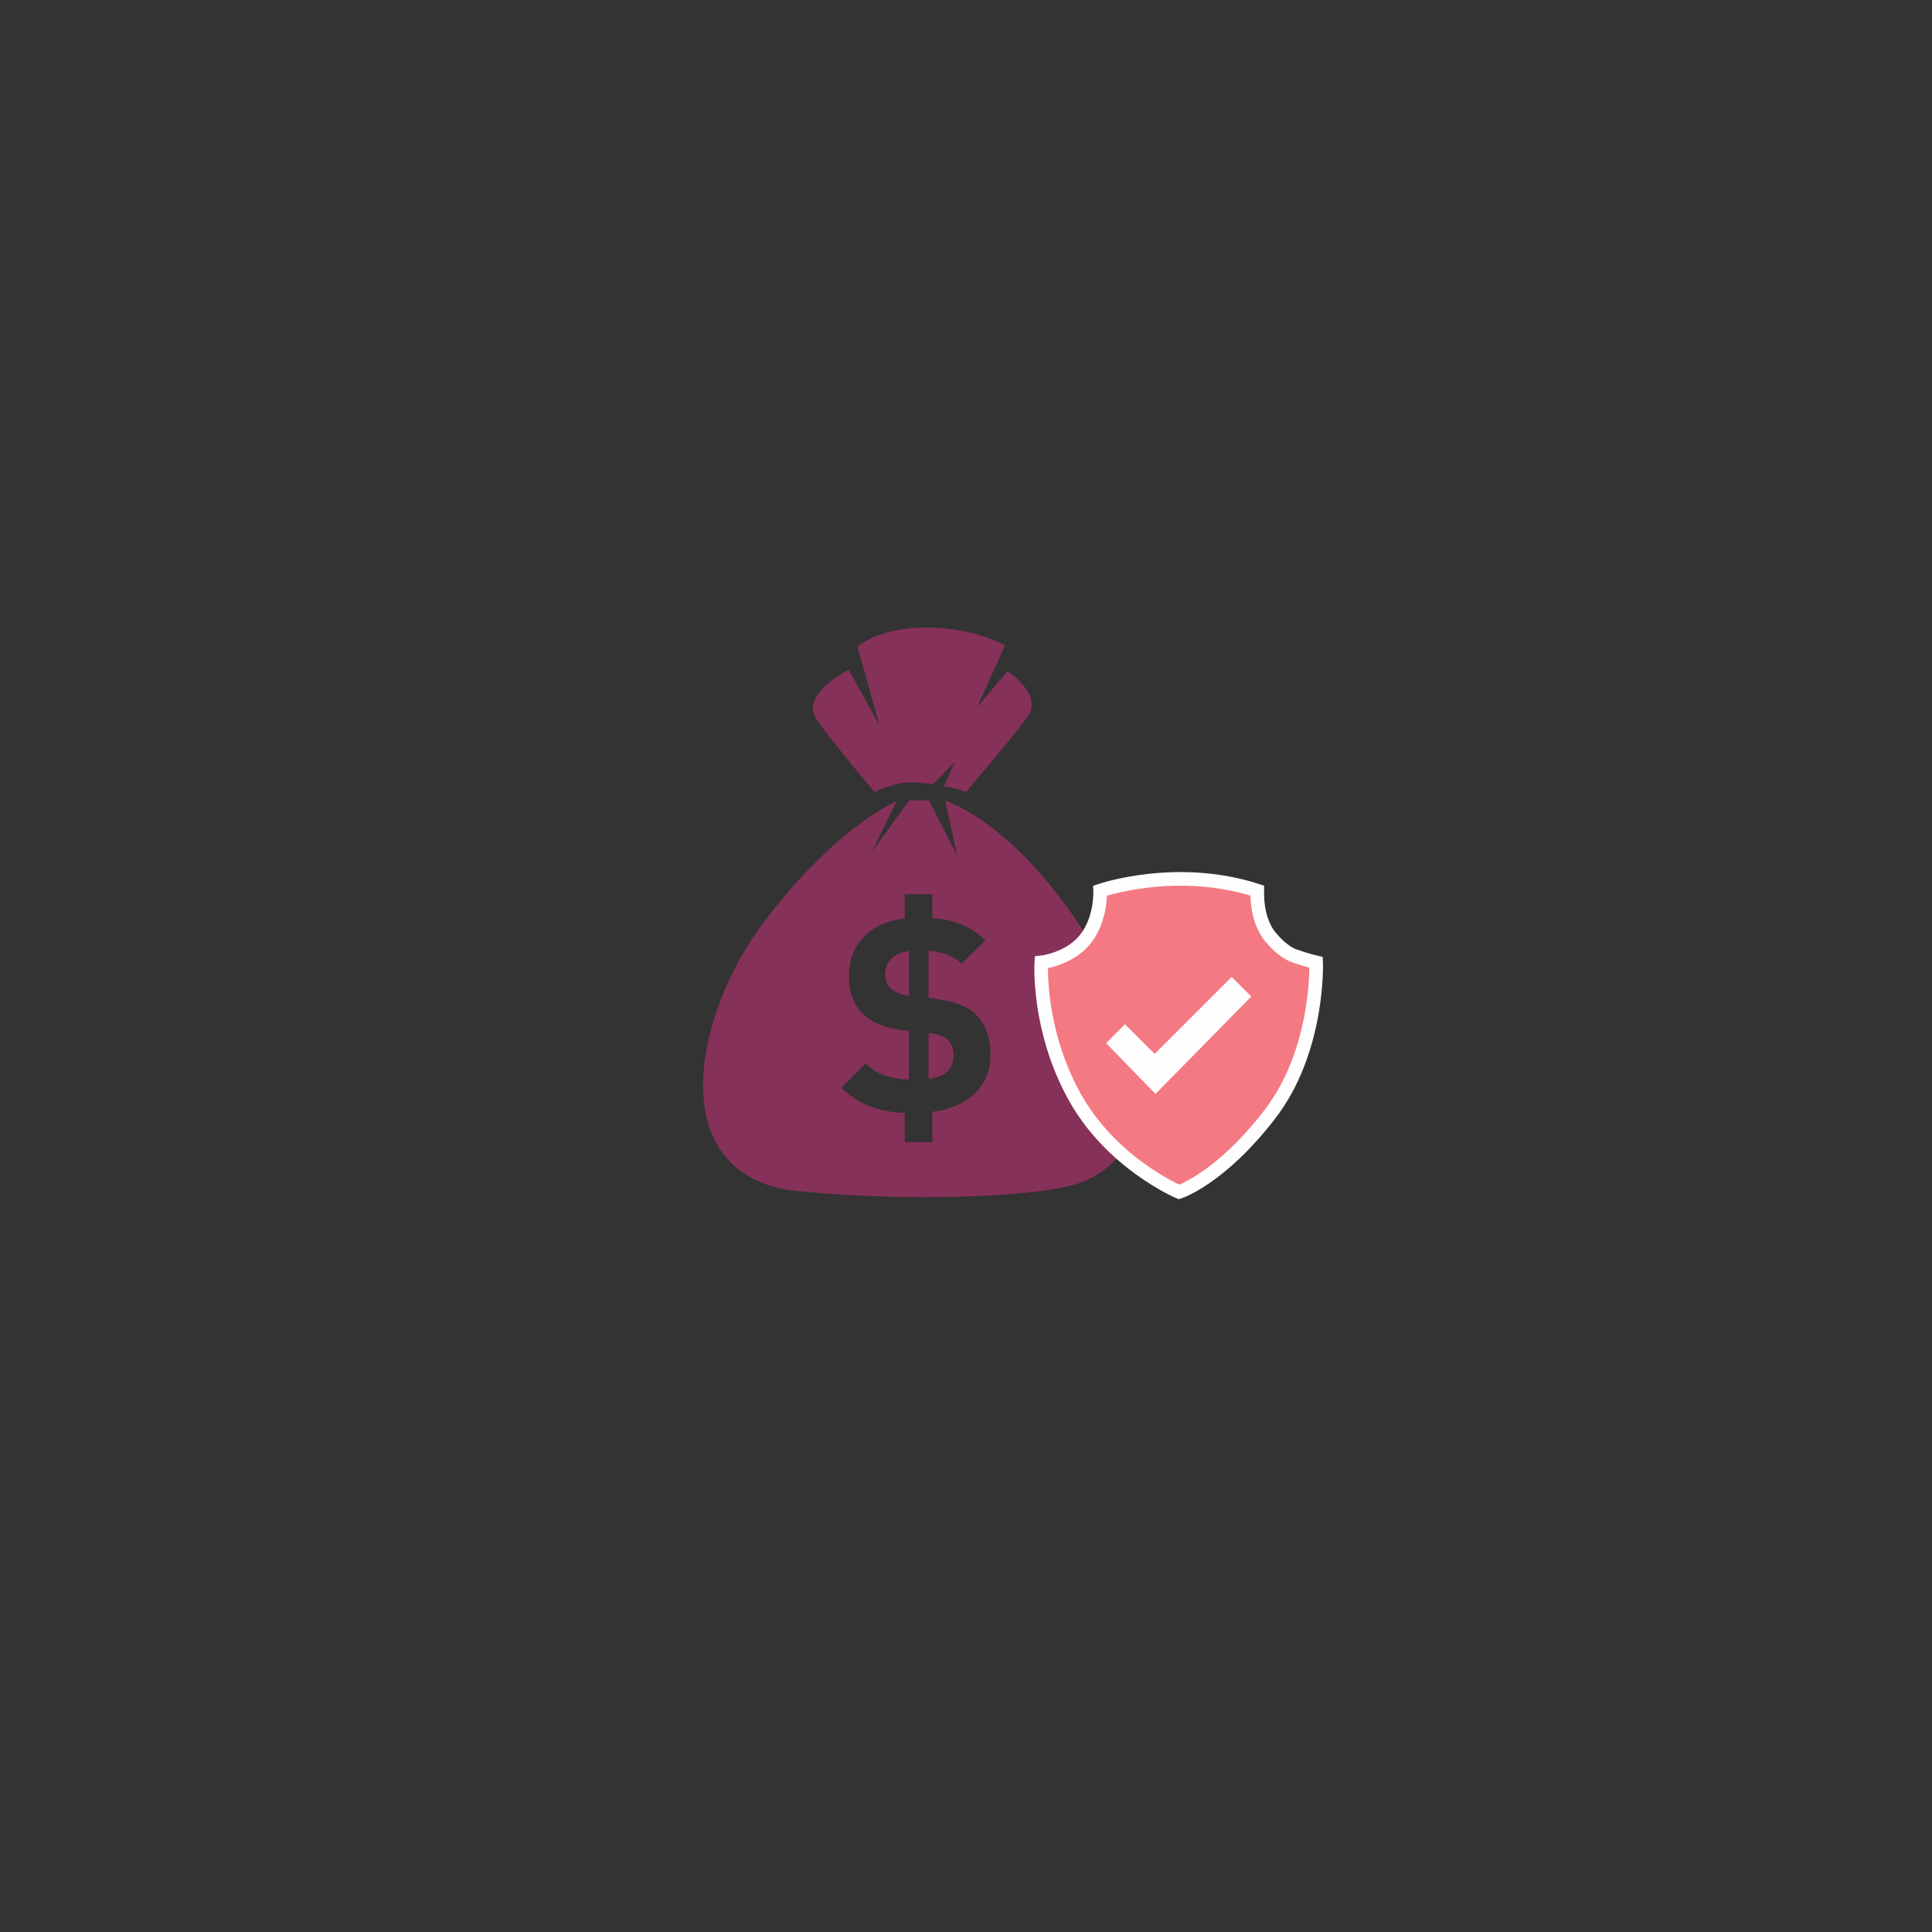 <?xml version="1.0" encoding="UTF-8"?>
<!DOCTYPE svg PUBLIC "-//W3C//DTD SVG 1.1//EN" "http://www.w3.org/Graphics/SVG/1.1/DTD/svg11.dtd">
<!-- Creator: CorelDRAW -->
<svg xmlns="http://www.w3.org/2000/svg" xml:space="preserve" width="100mm" height="100mm" version="1.1" style="shape-rendering:geometricPrecision; text-rendering:geometricPrecision; image-rendering:optimizeQuality; fill-rule:evenodd; clip-rule:evenodd"
viewBox="0 0 10000 10000"
 xmlns:xlink="http://www.w3.org/1999/xlink"
 xmlns:xodm="http://www.corel.com/coreldraw/odm/2003">
 <rect x="0" y="0" width="10000" height="10000" fill="#333333" stroke="none"/>
 <defs>
  <style type="text/css">
   <![CDATA[
    .str0 {stroke:#FEFEFE;stroke-width:70.56;stroke-miterlimit:22.926}
    .fil2 {fill:#FEFEFE}
    .fil0 {fill:#863159}
    .fil1 {fill:#F47983}
   ]]>
  </style>
 </defs>
 <g id="Layer_x0020_1">
  <path class="fil0" d="M4886.17 4070.1c40.36,1.84 113.77,29.35 113.77,29.35 0,0 231.23,-271.58 317.48,-387.19 86.25,-115.6 -102.77,-238.56 -102.77,-238.56l-155.98 185.35 143.13 -319.31c0,0 -161.49,-92 -407.39,-92 -245.9,0 -355.99,99.34 -355.99,99.34l113.77 407.39 -159.66 -288.11c0,0 -256.92,128.46 -165.16,258.75 91.76,130.29 299.13,374.34 299.13,374.34 0,0 104.59,-53.21 192.68,-49.54 88.07,3.68 110.1,9.19 110.1,9.19l111.94 -113.78 -55.05 124.78zm-60.41 557.93l0 123.76c110.66,6.54 202.13,44.68 274.65,114.87l-122.81 121.43c-40.95,-39.08 -98.27,-61.53 -171.49,-67.14l0 242.84c72.53,10.99 124.93,22.22 157.45,33.92 32.76,11.46 60.82,28.55 84.93,50.99 52.16,49.14 78.13,119.32 78.13,210.57 0,82.81 -27.61,150.2 -83.04,201.9 -55.22,51.71 -127.98,83.05 -217.82,94.05l0 156.29 -142.96 0 0 -150.9c-137.32,-4.45 -246.57,-48.2 -327.53,-131.26l125.64 -124.93c51.23,52.88 125.62,80.71 223.42,83.53l0 -252.67c-178.41,-12.09 -310.22,-89.8 -310.22,-283.09 0,-81.88 25.73,-149.49 76.97,-203.08 51.24,-53.34 121.89,-85.4 211.72,-95.45l0 -125.63 142.96 0zm-19.65 718.25l0 238.63c86.31,-11 129.37,-51.48 129.37,-121.42 0,-35.34 -10.05,-62.93 -30.42,-82.36 -18,-16.86 -50.76,-28.31 -98.95,-34.85zm-101.78 -190.92l0 -233.25c-40.23,5.61 -70.89,19.65 -91.7,42.1 -20.59,22.46 -31.13,49.14 -31.13,80.48 0,71.25 60.34,101.33 122.83,110.67zm-624.58 1004.08c532.72,60.82 1225.64,42.93 1475.74,-25.95 115.08,-31.7 246,-117.7 313.65,-273.14 -64.79,-30.83 -122.63,-79 -170.06,-142.35l-100.99 -176.15 -47.32 -177.81c-127.81,-179.58 -87.42,-409.25 61.64,-538.13 -374.59,-581.19 -719.68,-680.63 -719.68,-680.63l62.54 285.63 -146.93 -287.92 -102.4 0 -192.94 265.66 127.63 -261.2c0,0 -310.96,127.83 -683.59,620.9 -372.61,493.07 -515.64,1283.48 122.71,1391.09z"/>
  <path class="fil1 str0" d="M6507.76 4609.84c-4.37,173.92 74.99,247.5 74.99,247.5 0,0 53.87,68.79 119.96,91.44 66.11,22.63 109.56,32.57 109.56,32.57 0,0 17.33,452.86 -239.81,786.73 -257.15,333.87 -469.8,401.53 -469.8,401.53 0,0 -351.17,-147.78 -543.11,-497.58 -191.93,-349.79 -169.74,-690.68 -169.74,-690.68 0,0 143.36,-15.09 227.5,-119.72 84.12,-104.61 77.04,-251.79 77.04,-251.79 0,0 394.54,-136.39 813.41,0z"/>
  <polygon class="fil2" points="5809.57,5486.12 5725.1,5399.26 5822.91,5301.44 5976.52,5455.05 6375.02,5056.55 6476.45,5157.99 5980.86,5662.27 "/>
 </g>
</svg>
